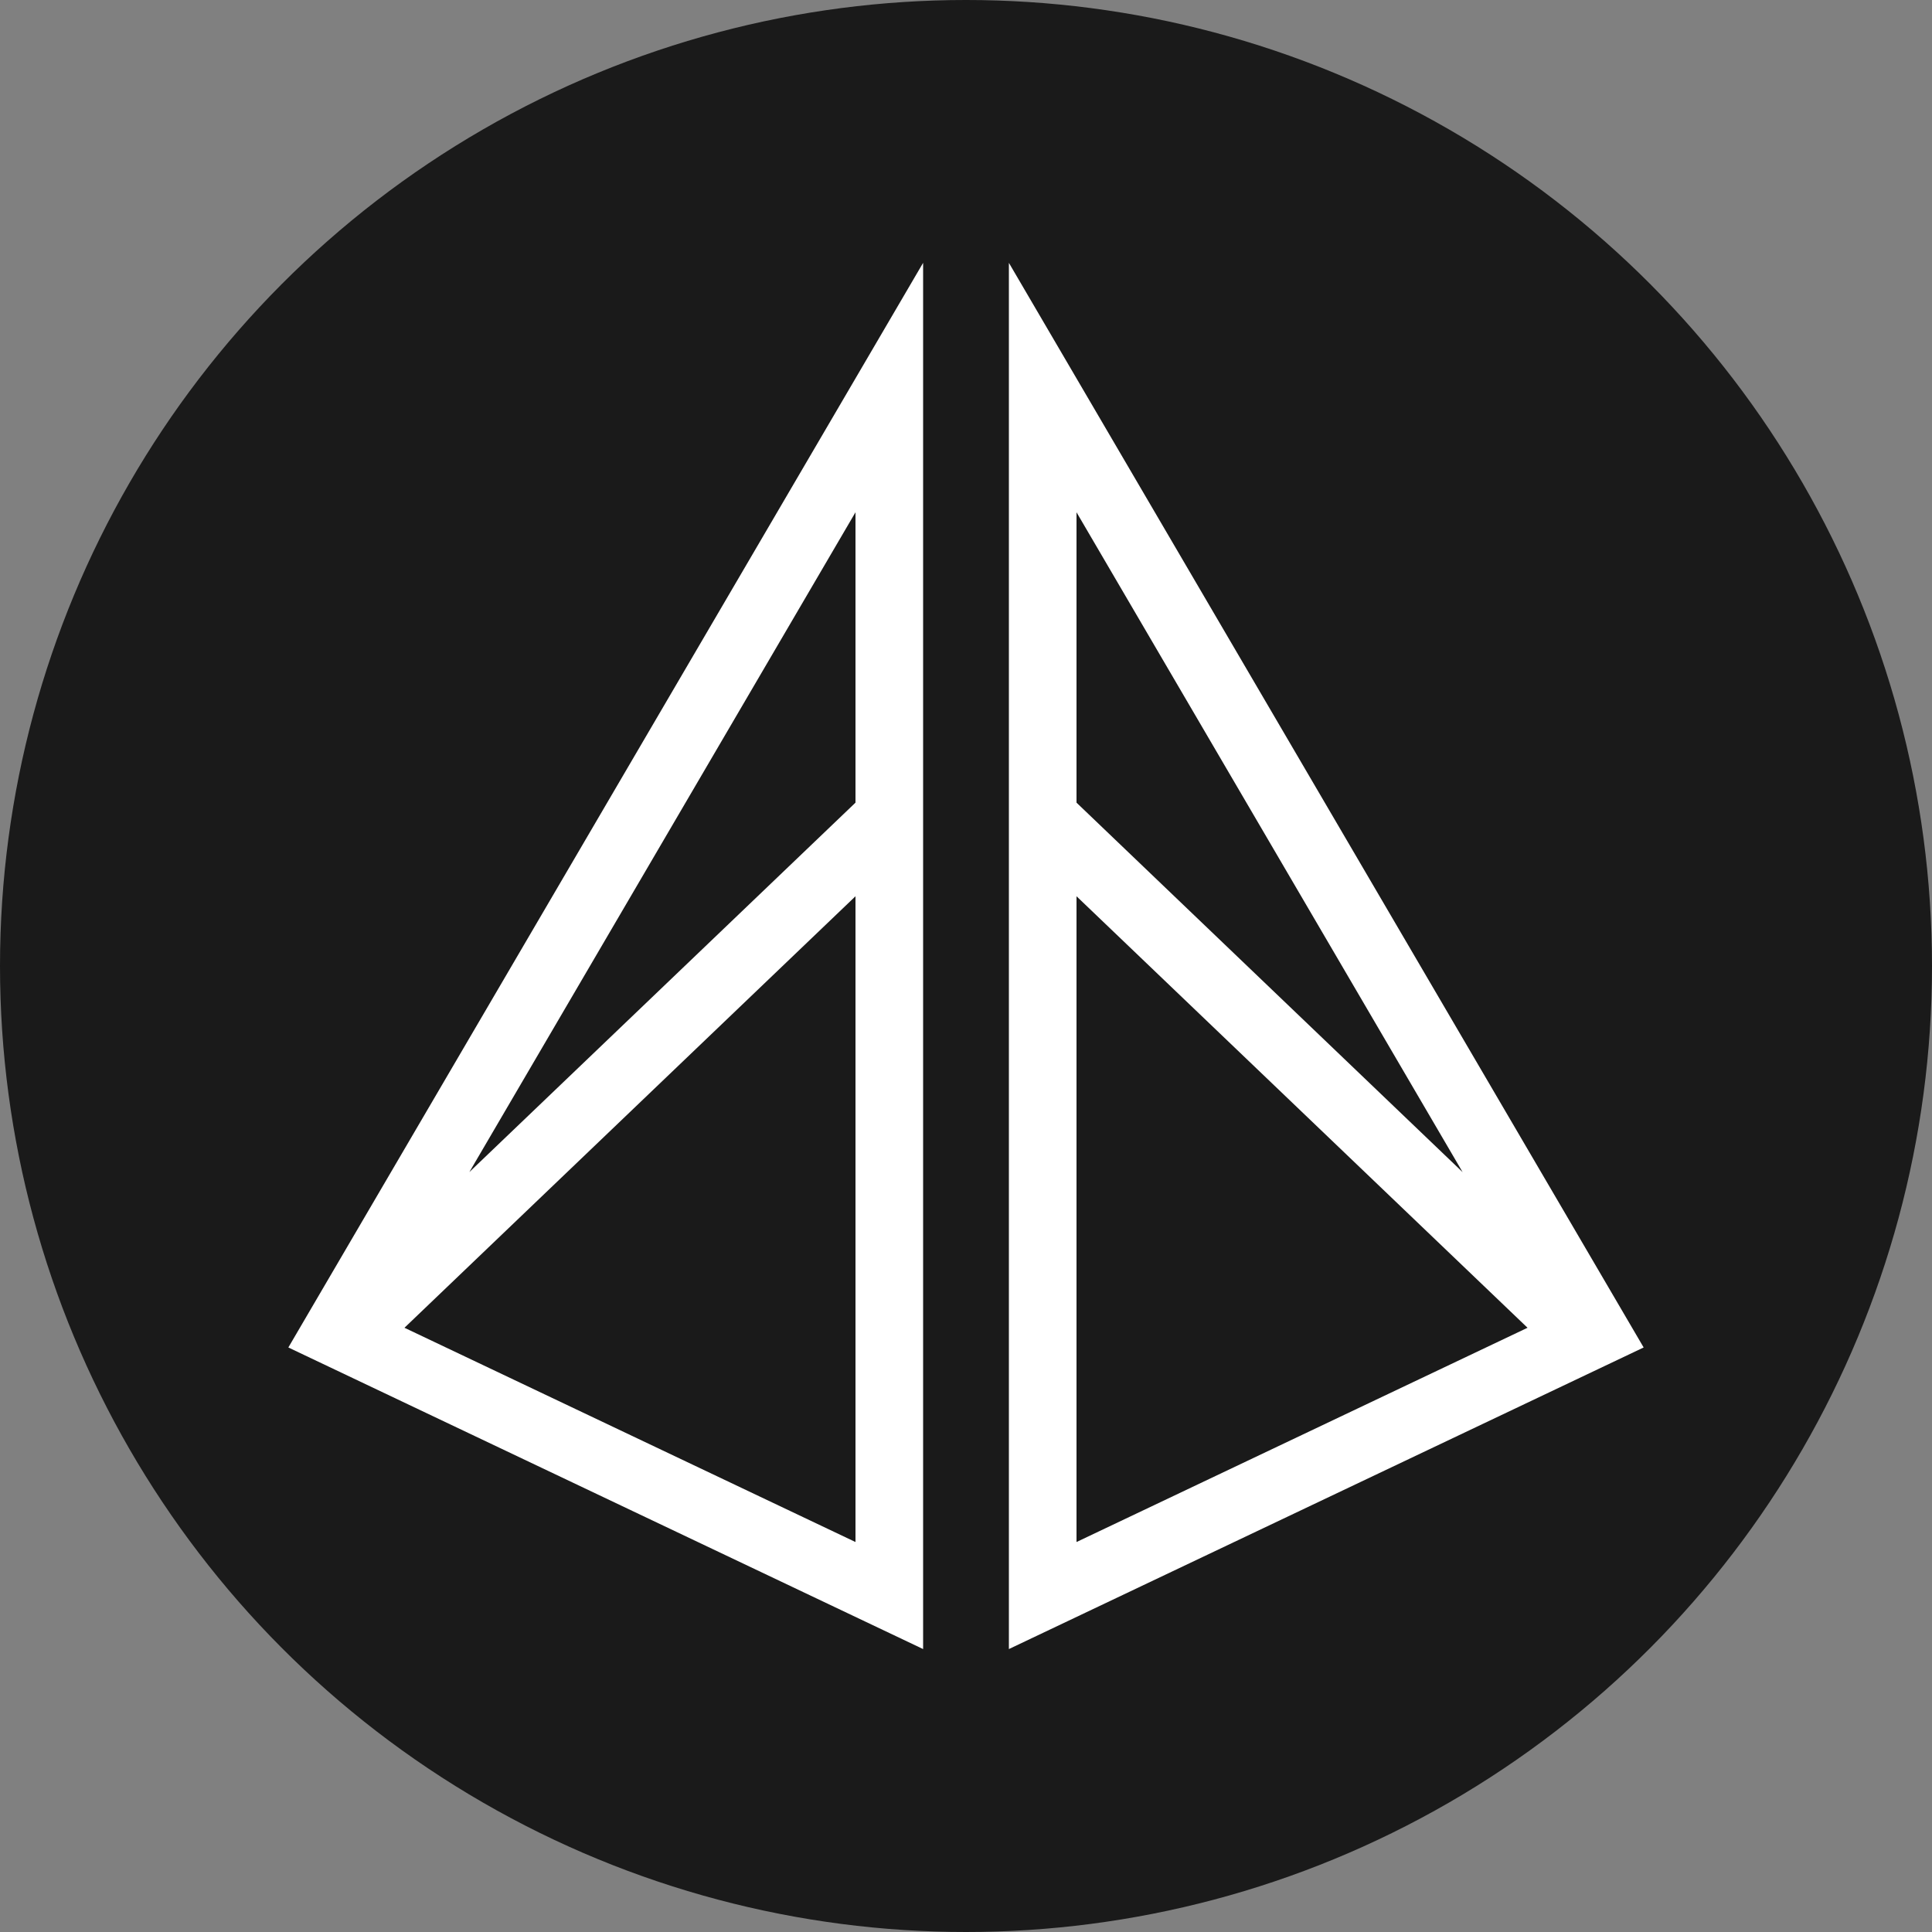 <svg width="20" height="20" viewBox="0 0 20 20" fill="none" xmlns="http://www.w3.org/2000/svg">
<rect x="0" y="0" width="20" height="20" fill="#808080" stroke="none"/>
<circle cx="10" cy="10" r="10" fill="#1A1A1A"/>
<path fill-rule="evenodd" clip-rule="evenodd" d="M2.985 13.949L9.556 2.721V17.071L2.985 13.949ZM8.856 8.309V5.303L4.859 12.133L8.856 8.309ZM8.856 9.278L4.187 13.745L8.856 15.963V9.278Z" fill="white"/>
<path fill-rule="evenodd" clip-rule="evenodd" d="M17.015 13.949L10.444 2.721V17.071L17.015 13.949ZM11.144 15.963V9.278L15.813 13.745L11.144 15.963ZM11.144 8.309L15.141 12.134L11.144 5.303V8.309Z" fill="white"/>
</svg>
